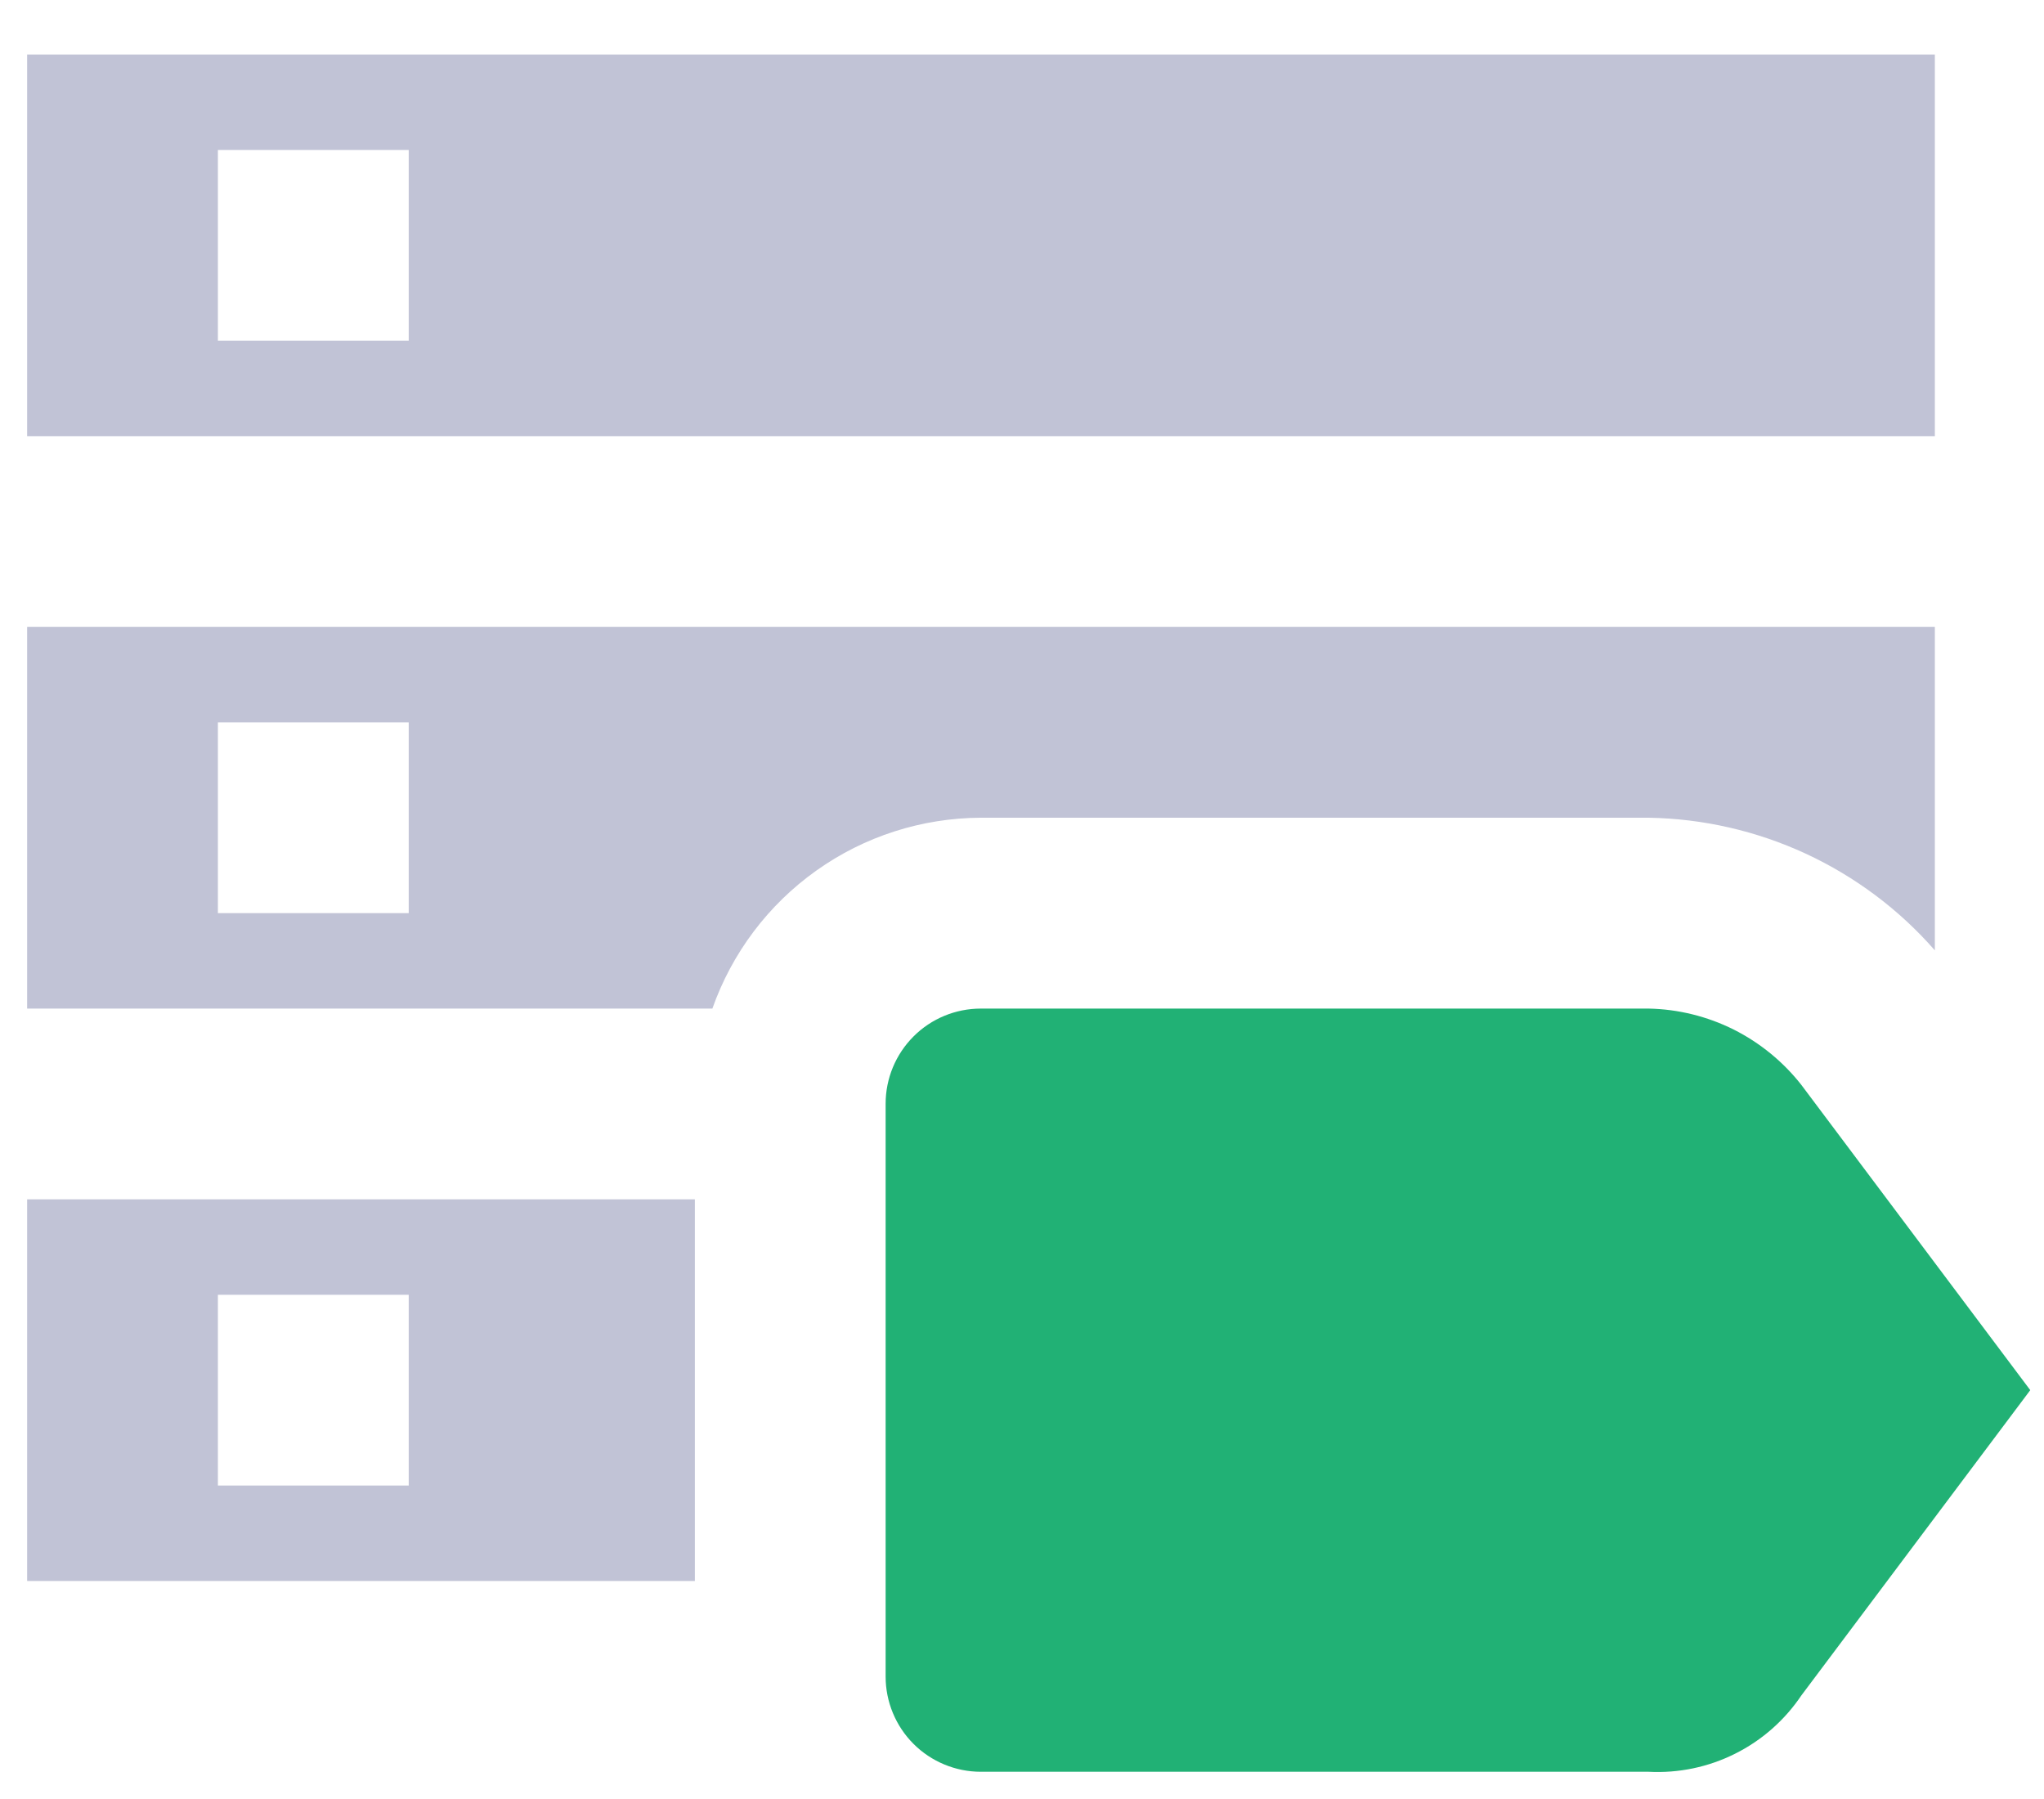 <?xml version="1.0" encoding="UTF-8"?> <svg xmlns="http://www.w3.org/2000/svg" width="25" height="22" viewBox="0 0 25 22" fill="none"><path fill-rule="evenodd" clip-rule="evenodd" d="M0.332 0.667H23.665V5.334H0.332V0.667ZM2.665 4.167H4.999V1.834H2.665V4.167ZM20.165 10H11.996C11.275 10.003 10.572 10.228 9.985 10.646C9.397 11.064 8.953 11.653 8.713 12.334H0.332V7.667H23.665V11.622C23.228 11.122 22.69 10.72 22.087 10.44C21.484 10.161 20.83 10.011 20.165 10ZM2.665 8.834V11.167H4.999V8.834H2.665ZM0.332 14.667H8.499V19.334H0.332V14.667ZM2.665 15.834V18.167H4.999V15.834H2.665Z" fill="#C1C3D6"></path><path d="M22.032 13.267C21.809 12.983 21.526 12.752 21.204 12.59C20.881 12.429 20.526 12.341 20.165 12.334H11.996C11.688 12.334 11.391 12.456 11.173 12.675C10.955 12.893 10.832 13.189 10.832 13.498V20.503C10.832 20.811 10.955 21.108 11.173 21.326C11.391 21.544 11.688 21.667 11.996 21.667H20.165C20.531 21.686 20.895 21.61 21.222 21.446C21.549 21.283 21.828 21.037 22.032 20.734L24.832 17L22.032 13.267Z" fill="#21B175"></path></svg> 